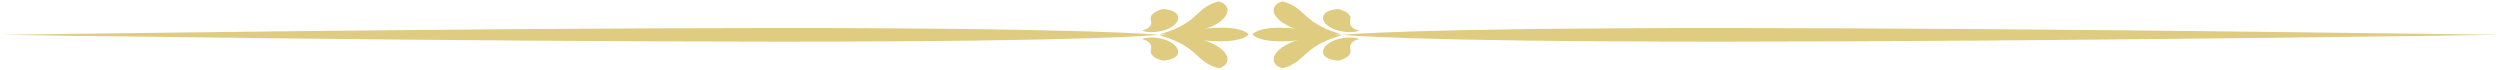 <svg xmlns="http://www.w3.org/2000/svg" width="1432" height="40" viewBox="0 0 1432 40" fill="none"><path d="M0.697 19.961C0.697 19.961 263.653 16.059 446.709 16.059C629.765 16.059 663.602 19.961 663.602 19.961C663.602 19.961 629.765 23.863 446.709 23.863C263.653 23.863 0.697 19.961 0.697 19.961Z" fill="#DFCC81"></path><path d="M664.06 19.668C664.06 19.668 665.36 19.328 667.335 18.705C669.3 18.074 671.9 17.139 674.405 15.939C676.936 14.756 679.344 13.312 681.325 11.843C683.32 10.378 684.901 8.879 686.348 7.534C689.185 4.864 691.594 3.257 693.929 2.22C695.055 1.707 696.104 1.357 696.867 1.141C697.639 0.925 698.144 0.847 698.144 0.847C698.144 0.847 698.623 0.943 699.325 1.223C700.034 1.504 700.95 1.971 701.747 2.74C702.513 3.504 703.184 4.582 703.154 6.017C703.109 7.441 702.404 9.246 700.243 11.231C698.116 13.216 694.659 15.139 690.61 16.561C686.579 17.995 682.073 18.934 678.026 19.406C673.976 19.899 670.41 19.946 667.95 19.886C665.476 19.817 664.06 19.668 664.06 19.668Z" fill="#DFCC81"></path><path d="M654.005 17.536C654.005 17.536 654.215 17.484 654.595 17.39C654.961 17.306 655.473 17.142 656.003 16.936C657.08 16.503 658.139 15.804 658.717 14.965C659.324 14.144 659.526 13.206 659.389 12.463C659.217 11.781 659.055 10.947 659.116 10.19C659.245 8.632 660.765 7.246 662.552 6.397C664.305 5.533 666.191 5.185 666.191 5.185C666.191 5.185 668.203 5.24 670.37 5.876C672.46 6.525 675.05 7.739 674.87 10.604C674.71 12.047 673.707 13.675 671.486 15.211C669.311 16.685 666.294 17.66 663.412 18.101C660.533 18.568 657.856 18.427 656.288 18.147C655.483 18 654.917 17.853 654.551 17.724C654.197 17.603 654.005 17.536 654.005 17.536Z" fill="#DFCC81"></path><path d="M664.06 20.234C664.06 20.234 665.476 20.086 667.95 20.015C670.41 19.956 673.978 20.003 678.026 20.495C682.073 20.967 686.579 21.905 690.61 23.34C694.659 24.763 698.116 26.685 700.243 28.67C702.404 30.654 703.109 32.46 703.154 33.884C703.184 35.319 702.513 36.397 701.747 37.161C700.95 37.93 700.034 38.397 699.325 38.678C698.623 38.957 698.144 39.054 698.144 39.054C698.144 39.054 697.639 38.976 696.867 38.76C696.104 38.544 695.055 38.194 693.929 37.681C691.594 36.643 689.185 35.037 686.348 32.367C684.903 31.022 683.32 29.523 681.325 28.058C679.344 26.59 676.934 25.146 674.405 23.962C671.9 22.762 669.3 21.827 667.335 21.196C665.36 20.573 664.06 20.234 664.06 20.234Z" fill="#DFCC81"></path><path d="M654.005 22.366C654.005 22.366 654.199 22.299 654.549 22.178C654.915 22.049 655.481 21.903 656.285 21.755C657.854 21.475 660.531 21.334 663.41 21.801C666.292 22.243 669.306 23.218 671.484 24.691C673.707 26.228 674.708 27.856 674.868 29.298C675.048 32.162 672.46 33.376 670.368 34.026C668.201 34.662 666.189 34.717 666.189 34.717C666.189 34.717 664.301 34.368 662.55 33.505C660.763 32.656 659.245 31.27 659.114 29.712C659.051 28.955 659.215 28.121 659.387 27.439C659.526 26.696 659.324 25.757 658.715 24.937C658.139 24.098 657.08 23.399 656 22.966C655.469 22.76 654.959 22.596 654.593 22.512C654.215 22.418 654.005 22.366 654.005 22.366Z" fill="#DFCC81"></path><path d="M667.034 19.961C667.034 19.961 686.059 15.943 699.371 15.862C712.683 15.781 715.241 19.668 715.241 19.668C715.241 19.668 712.877 23.585 699.565 23.665C686.253 23.747 667.034 19.961 667.034 19.961Z" fill="#DFCC81"></path><path d="M1432 19.961C1432 19.961 1169.04 23.863 985.986 23.863C802.928 23.863 769.093 19.961 769.093 19.961C769.093 19.961 802.93 16.059 985.986 16.059C1169.04 16.059 1432 19.961 1432 19.961Z" fill="#DFCC81"></path><path d="M768.636 19.668C768.636 19.668 767.221 19.816 764.747 19.886C762.287 19.945 758.719 19.898 754.672 19.406C750.624 18.934 746.118 17.995 742.085 16.561C738.038 15.138 734.581 13.216 732.454 11.231C730.293 9.247 729.588 7.441 729.543 6.017C729.511 4.582 730.184 3.504 730.95 2.74C731.747 1.971 732.661 1.504 733.372 1.223C734.074 0.944 734.555 0.847 734.555 0.847C734.555 0.847 735.06 0.925 735.832 1.141C736.595 1.357 737.644 1.708 738.77 2.22C741.105 3.258 743.514 4.864 746.351 7.534C747.798 8.879 749.379 10.378 751.374 11.843C753.356 13.311 755.763 14.755 758.294 15.939C760.799 17.138 763.397 18.074 765.364 18.705C767.337 19.329 768.636 19.668 768.636 19.668Z" fill="#DFCC81"></path><path d="M778.692 17.536C778.692 17.536 778.498 17.603 778.148 17.724C777.782 17.853 777.216 17.999 776.411 18.147C774.843 18.427 772.166 18.568 769.287 18.101C766.403 17.659 763.388 16.684 761.213 15.211C758.99 13.674 757.989 12.046 757.829 10.604C757.649 7.74 760.237 6.526 762.329 5.876C764.494 5.24 766.508 5.185 766.508 5.185C766.508 5.185 768.396 5.534 770.147 6.397C771.934 7.246 773.454 8.632 773.583 10.19C773.644 10.947 773.482 11.781 773.31 12.463C773.171 13.206 773.373 14.145 773.982 14.965C774.558 15.804 775.617 16.503 776.697 16.936C777.228 17.142 777.738 17.306 778.104 17.39C778.484 17.484 778.692 17.536 778.692 17.536Z" fill="#DFCC81"></path><path d="M768.636 20.234C768.636 20.234 767.337 20.573 765.362 21.196C763.395 21.827 760.797 22.762 758.292 23.962C755.761 25.145 753.353 26.589 751.372 28.058C749.377 29.523 747.796 31.022 746.349 32.367C743.512 35.037 741.103 36.643 738.768 37.681C737.644 38.194 736.593 38.544 735.83 38.76C735.058 38.977 734.553 39.054 734.553 39.054C734.553 39.054 734.072 38.958 733.37 38.678C732.661 38.397 731.745 37.93 730.948 37.161C730.182 36.397 729.509 35.319 729.541 33.884C729.586 32.46 730.291 30.655 732.452 28.67C734.579 26.685 738.036 24.762 742.083 23.34C746.114 21.906 750.62 20.967 754.669 20.495C758.719 20.002 762.287 19.956 764.745 20.015C767.221 20.086 768.636 20.234 768.636 20.234Z" fill="#DFCC81"></path><path d="M778.692 22.366C778.692 22.366 778.482 22.418 778.101 22.512C777.736 22.596 777.226 22.76 776.694 22.966C775.617 23.399 774.556 24.098 773.979 24.937C773.373 25.758 773.171 26.696 773.308 27.439C773.48 28.12 773.642 28.955 773.581 29.712C773.45 31.27 771.932 32.656 770.145 33.505C768.392 34.368 766.506 34.717 766.506 34.717C766.506 34.717 764.494 34.662 762.327 34.026C760.235 33.377 757.647 32.163 757.827 29.298C757.987 27.855 758.99 26.228 761.211 24.691C763.386 23.217 766.401 22.242 769.285 21.801C772.164 21.334 774.841 21.475 776.409 21.755C777.212 21.902 777.78 22.049 778.146 22.178C778.5 22.299 778.692 22.366 778.692 22.366Z" fill="#DFCC81"></path><path d="M765.663 19.961C765.663 19.961 746.444 23.746 733.132 23.665C719.82 23.584 717.456 19.668 717.456 19.668C717.456 19.668 720.014 15.781 733.326 15.862C746.638 15.944 765.663 19.961 765.663 19.961Z" fill="#DFCC81"></path></svg>